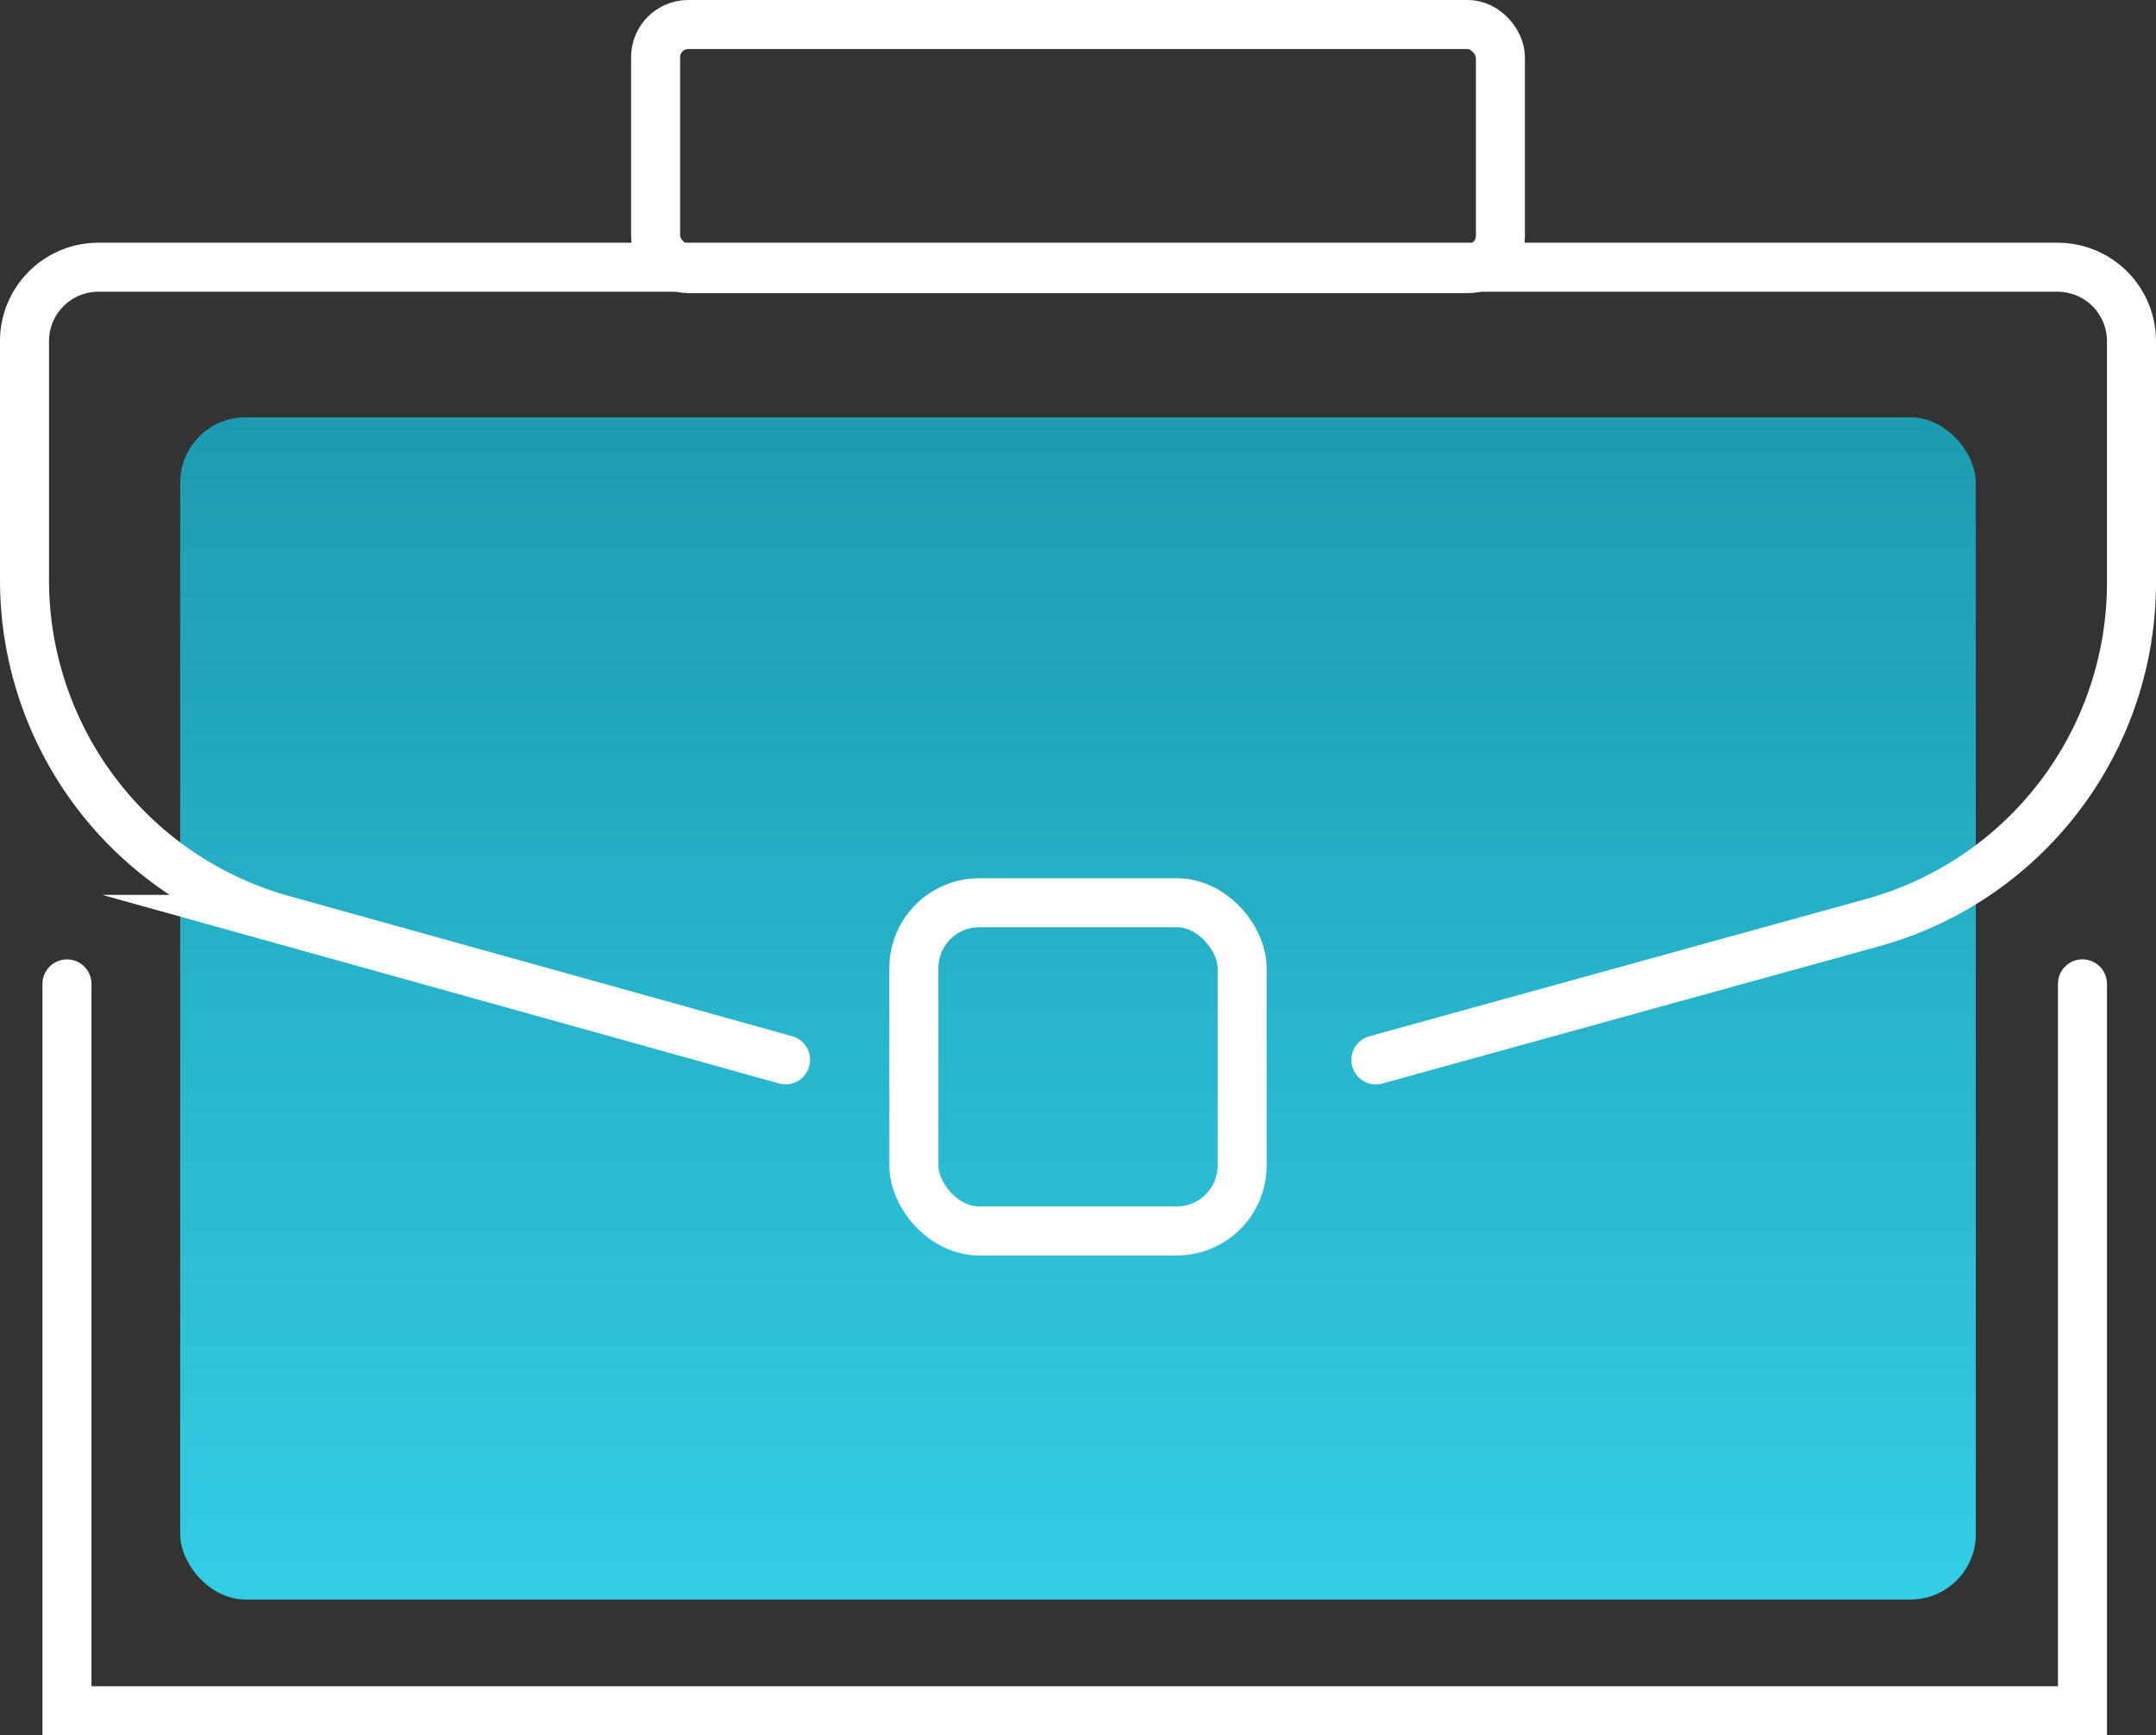 <?xml version="1.0" encoding="utf-8"?><svg xmlns="http://www.w3.org/2000/svg" xmlns:xlink="http://www.w3.org/1999/xlink" width="131.943" height="106.207" viewBox="0 0 131.943 106.207">
  <rect x="0" y="0" width="131.943" height="106.207" fill="#333333" stroke="none"/>
  <defs>
    <linearGradient id="linear-gradient" x1="0.5" x2="0.5" y2="1" gradientUnits="objectBoundingBox">
      <stop offset="0" stop-color="#1c9bb0"/>
      <stop offset="1" stop-color="#33cde6"/>
    </linearGradient>
  </defs>
  <rect id="Rectangle_1384" data-name="Rectangle 1384" width="109.888" height="72.358" rx="4" transform="translate(11.027 25.539)" fill="url(#linear-gradient)"/>
  <g id="Group_211" data-name="Group 211" transform="translate(1.5 1.5)">
    <g id="Group_212" data-name="Group 212" transform="translate(0 0)">
      <path id="Path_2559" data-name="Path 2559" d="M61.576,179.6l-30.842-8.594A21.58,21.58,0,0,1,15,150.239V135.613a4.521,4.521,0,0,1,4.521-4.521h119.9a4.521,4.521,0,0,1,4.521,4.521v14.792a21.58,21.58,0,0,1-15.841,20.8l-30.4,8.4" transform="translate(-15 -116.236)" fill="none" stroke="#fff" stroke-linecap="round" stroke-miterlimit="10" stroke-width="3"/>
      <rect id="Rectangle_1381" data-name="Rectangle 1381" width="20.088" height="20.088" rx="4" transform="translate(54.427 53.751)" fill="none" stroke="#fff" stroke-linecap="round" stroke-miterlimit="10" stroke-width="3"/>
      <rect id="Rectangle_1382" data-name="Rectangle 1382" width="51.701" height="14.941" rx="2" transform="translate(38.621)" fill="none" stroke="#fff" stroke-linecap="round" stroke-miterlimit="10" stroke-width="3"/>
    </g>
  </g>
  <path id="Path_2560" data-name="Path 2560" d="M-2245.644,4543.415V4587.9H-2122.3v-44.489" transform="translate(2249.742 -4483.197)" fill="none" stroke="#fff" stroke-linecap="round" stroke-width="3"/>
</svg>
